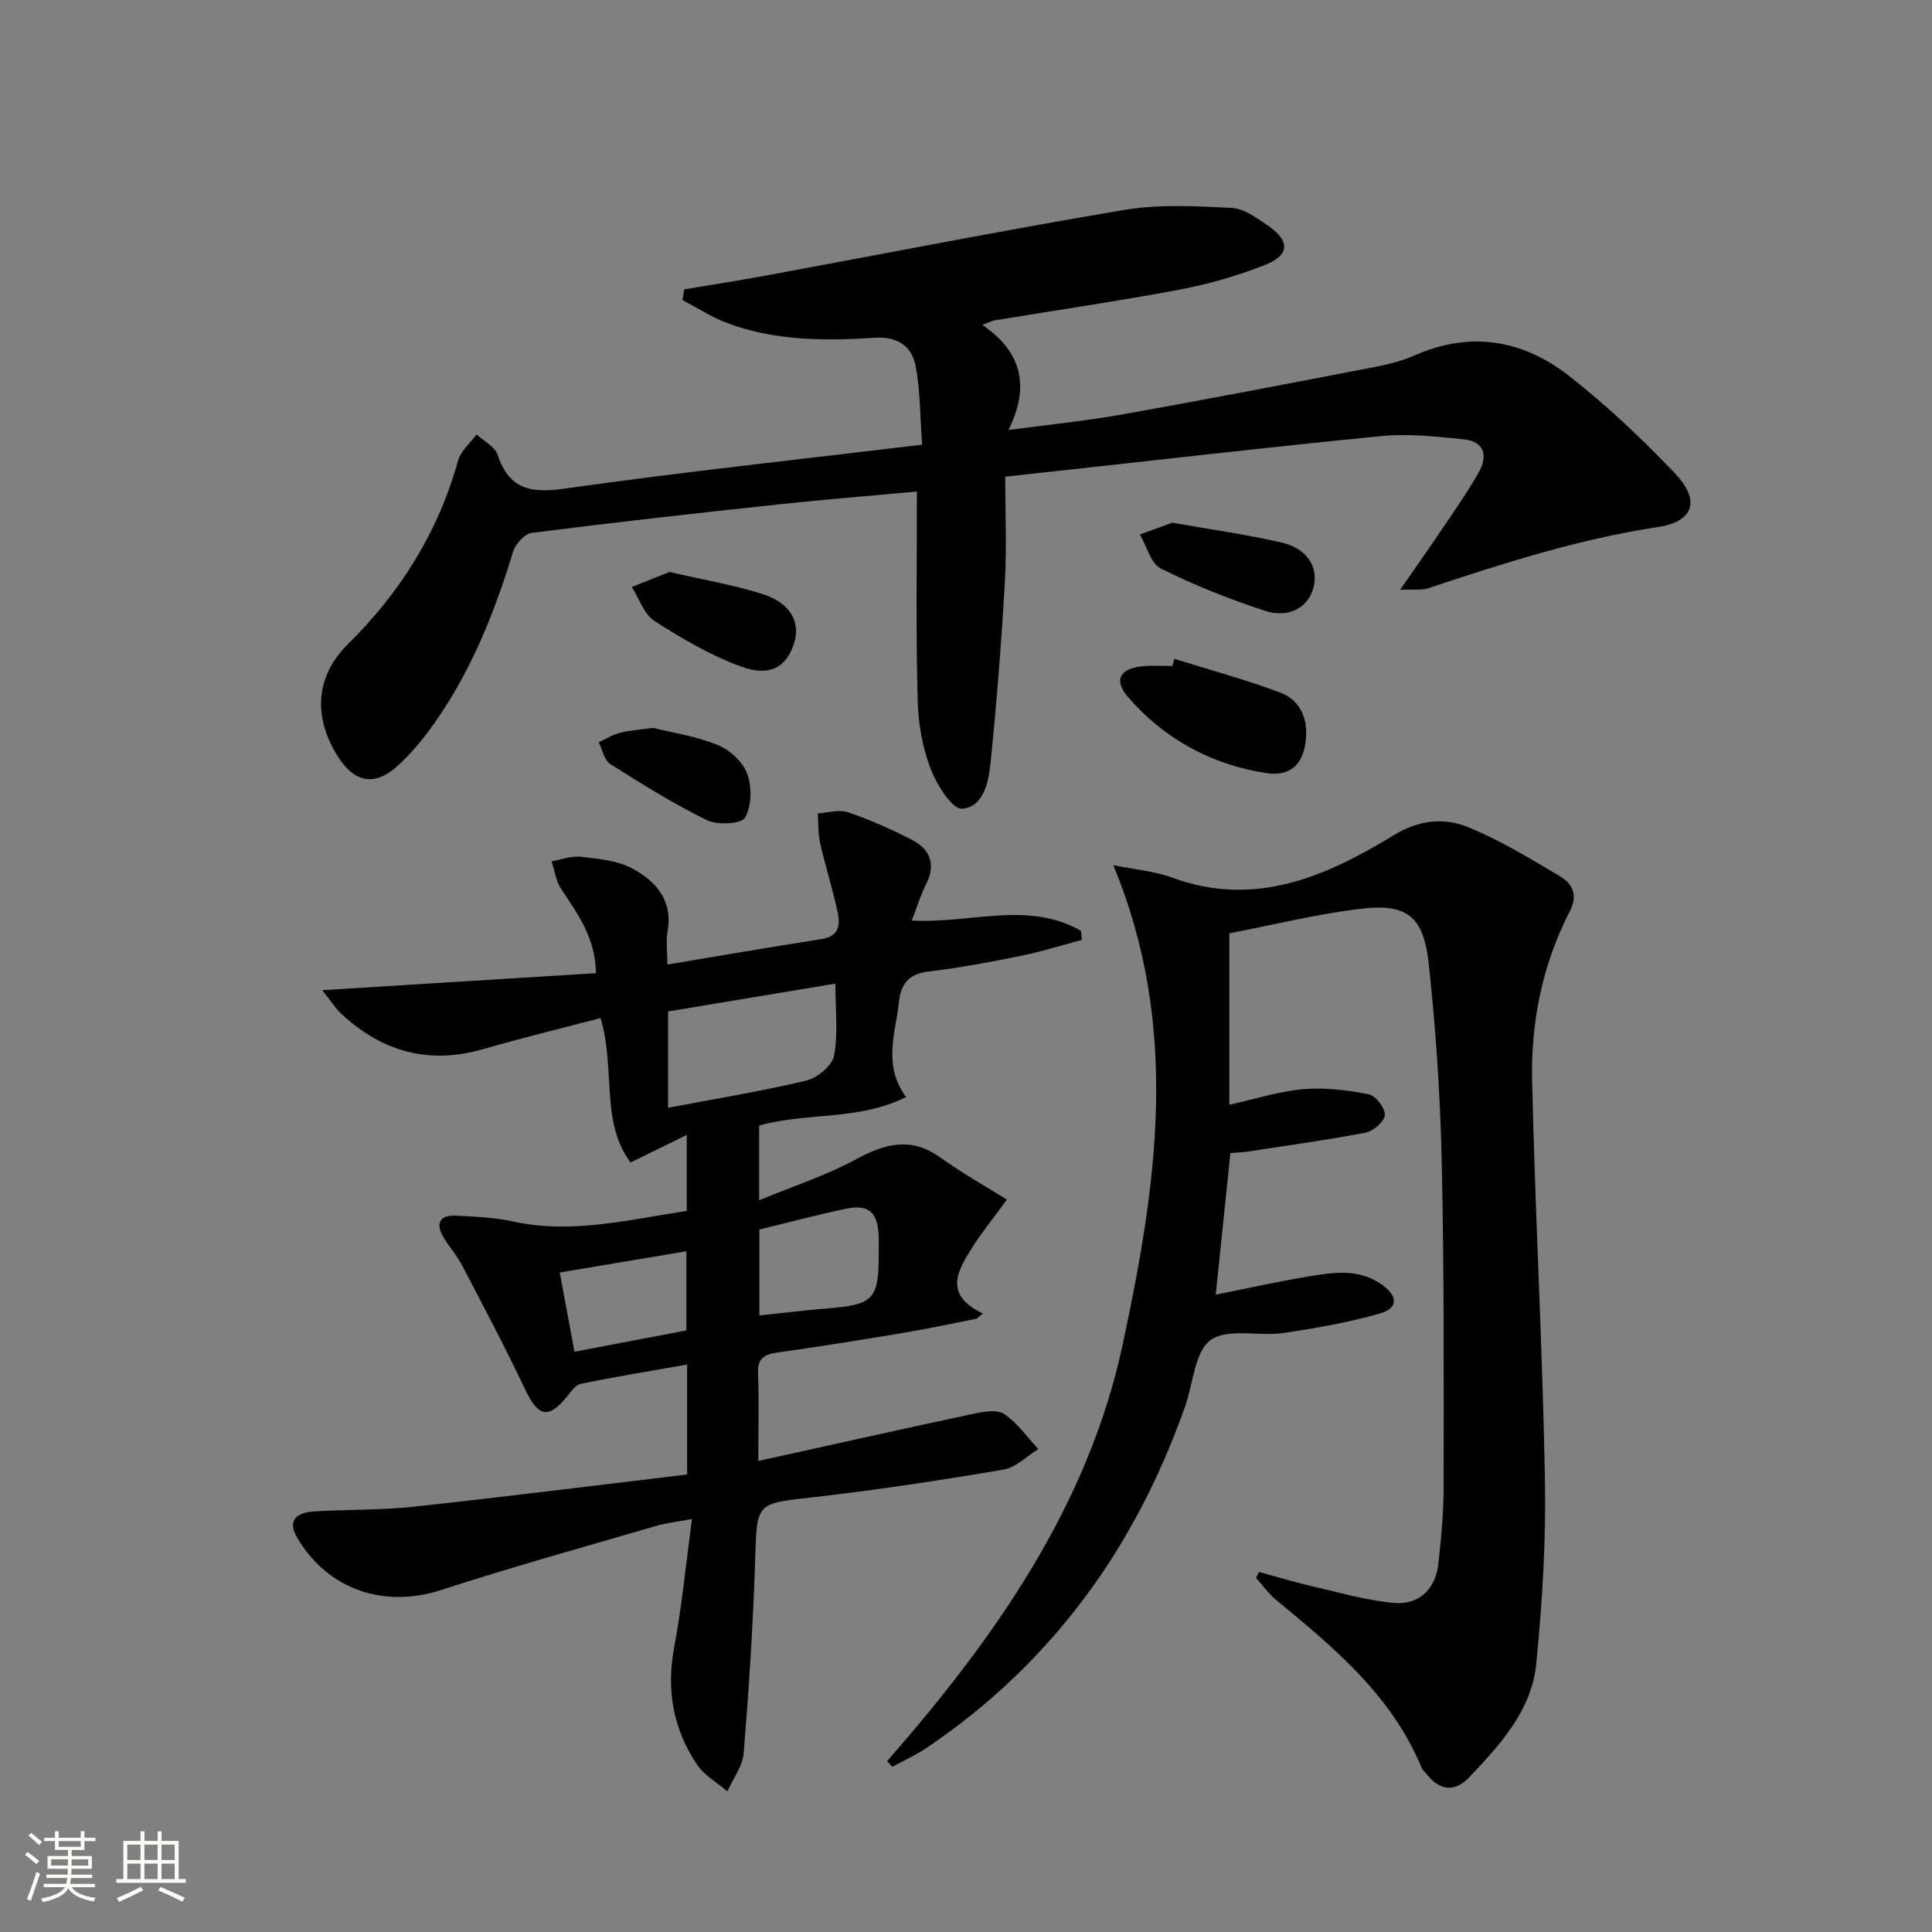 <svg enable-background="new 0 0 400 400" viewBox="0 0 400 400" xmlns="http://www.w3.org/2000/svg"><rect x="0" y="0" width="400" height="400" fill="#808080" stroke="none"/><path d="m5.17 384 .55-.58c.85.61 1.65 1.24 2.4 1.87l-.59.64c-.83-.73-1.62-1.38-2.36-1.93m1.22 9.53-.82-.34c.71-1.76 1.37-3.64 1.98-5.63.24.13.5.25.76.36-.6 1.67-1.24 3.54-1.92 5.61m-.5-13.5.57-.54c.56.44 1.31 1.06 2.26 1.87l-.64.64c-.68-.66-1.41-1.32-2.19-1.97m3.25.46h2.24v-1.36h.77v1.36h4.57v-1.36h.76v1.36h2.28v.69h-2.28v1.84h-2.64v1.26h4.18v2.64h-4.21c0 .45-.02.86-.05 1.21h4.32v.69h-4.38c-.04.34-.1.75-.19 1.22h5.15v.69h-4.82c.87 1.19 2.51 1.92 4.93 2.19-.17.31-.3.57-.37.76-2.77-.49-4.52-1.41-5.26-2.76-.56 1.26-2.3 2.23-5.24 2.9-.12-.24-.26-.48-.43-.72 2.73-.55 4.38-1.34 4.96-2.38h-4.38v-.69h4.65c.1-.38.17-.79.21-1.22h-4.32v-.69h4.4c.03-.34.05-.75.05-1.21h-4.2v-2.64h4.23v-1.26h-2.69v-1.84h-2.24zm1.46 4.46v1.29h3.45c.01-.4.02-.57.01-.53v-.32-.45h-3.46zm1.55-2.59h4.57v-1.19h-4.57zm6.11 2.59h-3.42v.77c-.01.19-.01.37-.02.53h3.44z" fill="#fbfcfa"/><path d="m32.63 379.16h.82v1.98h3.54v7.89h1.46v.78h-14.37v-.78h1.46v-7.89h3.55v-1.98h.82v1.98h2.73v-1.98zm-3.49 11.48.5.73c-1.61.82-3.28 1.63-5 2.41-.13-.27-.28-.55-.44-.82 1.75-.72 3.4-1.49 4.94-2.32m-2.78-5.55h2.73v-3.18h-2.73zm0 3.95h2.73v-3.2h-2.73zm3.54-3.95h2.73v-3.18h-2.73zm0 3.95h2.73v-3.2h-2.73zm7.89 4.68c-1.84-.92-3.51-1.7-5.02-2.32l.45-.73c1.89.8 3.57 1.55 5.04 2.23zm-1.62-11.81h-2.73v3.18h2.73zm-2.73 7.13h2.73v-3.2h-2.73z" fill="#fbfcfa"/><g fill="#010102"><path d="m188.77 190.59c12.05.69 24.07-4.18 35.05 2.14.06.62.12 1.25.18 1.87-4.22 1.12-8.4 2.44-12.68 3.31-6.34 1.28-12.71 2.48-19.13 3.24-4.06.48-5.67 2.59-6.07 6.28-.7 6.47-3.4 13.01 1.46 19.7-9.84 4.95-20.56 3.11-30.41 5.91v15.46c7.06-2.92 13.79-5.1 19.92-8.41 6.06-3.28 11.47-4.84 17.6-.44 4.45 3.2 9.27 5.89 13.78 8.72-3.08 4.23-5.51 7.17-7.49 10.39-2.8 4.56-5.54 9.35 2.51 13.19-.43.36-.86.72-1.29 1.08-5.07.99-10.11 2.08-15.2 2.93-8.68 1.45-17.37 2.85-26.08 4.07-2.79.39-4.1 1.28-3.98 4.35.22 5.62.06 11.26.06 18.1 15.41-3.4 30.09-6.7 44.81-9.83 2.01-.43 4.75-.84 6.18.15 2.7 1.87 4.7 4.76 6.99 7.22-2.41 1.47-4.66 3.82-7.24 4.25-13.08 2.21-26.22 4.23-39.4 5.72-11.89 1.34-11.63 1.01-12 13.15-.42 13.28-1.29 26.55-2.36 39.8-.22 2.72-2.21 5.3-3.39 7.95-2.14-1.85-4.81-3.34-6.32-5.6-4.9-7.34-6.35-15.4-4.69-24.24 1.59-8.43 2.4-17.01 3.69-26.56-3.27.62-5.49.86-7.6 1.48-14.78 4.33-29.64 8.44-44.28 13.21-11.79 3.84-23.4.03-29.79-10.68-2.01-3.38-.79-5.35 3.7-5.6 6.8-.38 13.65-.23 20.41-.96 18.8-2.03 37.56-4.4 56.55-6.66 0-7.94 0-15.03 0-22.77-7.49 1.32-14.78 2.52-22.01 3.99-1.08.22-2.01 1.59-2.82 2.59-3.88 4.8-6 4.29-8.71-1.43-4.12-8.69-8.62-17.2-13.07-25.73-1.07-2.05-2.68-3.81-3.86-5.81-1.66-2.84-.76-4.59 2.56-4.43 3.98.19 8.02.36 11.89 1.21 12.11 2.64 23.77-.35 35.94-2.19 0-4.83 0-9.54 0-15.73-4.12 2.02-7.6 3.72-11.63 5.7-6.29-8.39-3.07-19.44-6.21-29.9-8.11 2.13-16.25 4.1-24.29 6.43-11.31 3.27-21 .51-29.44-7.36-1.04-.97-1.82-2.23-3.89-4.84 19.75-1.23 38.12-2.37 56.68-3.53-.16-7.5-3.89-12.38-7.25-17.48-1.07-1.62-1.32-3.77-1.95-5.68 2.04-.35 4.14-1.17 6.12-.93 3.6.42 7.51.76 10.6 2.42 4.81 2.6 8.42 6.55 7.3 12.94-.36 2.08-.06 4.28-.06 6.95 10.84-1.8 21.4-3.64 31.99-5.28 3.54-.55 3.84-2.93 3.3-5.45-1.03-4.84-2.55-9.58-3.65-14.41-.45-1.99-.34-4.1-.49-6.16 2.1-.12 4.41-.86 6.25-.23 4.53 1.54 8.96 3.5 13.23 5.7 3.75 1.93 5.02 5.02 2.97 9.15-1.17 2.3-1.93 4.82-2.99 7.57zm-50.45 38.76c9.86-1.88 19.34-3.41 28.65-5.64 2.27-.54 5.33-3.1 5.72-5.16.86-4.63.27-9.53.27-14.9-11.91 1.98-23.28 3.87-34.64 5.76zm18.9 25.21v17.79c4.97-.52 9.69-1.1 14.42-1.49 9.19-.76 10.29-1.91 10.29-11.22 0-1.33.05-2.66-.02-3.99-.22-4.67-2.12-6.35-6.73-5.4-5.96 1.24-11.84 2.83-17.96 4.31zm-41.33 8.9c1.06 5.68 2.03 10.93 3.05 16.4 8.23-1.57 15.78-3 23.17-4.41 0-5.73 0-10.9 0-16.39-8.8 1.47-17.09 2.87-26.22 4.4z"/><path d="m183.68 364.61c22.27-25.46 41.64-52.86 48.79-86.38 6.93-32.48 12.03-65.43-1.98-99.11 4.65.95 8.6 1.25 12.17 2.57 17.14 6.32 31.85-.21 45.94-8.79 5.31-3.23 10.51-3.68 15.61-1.55 6.54 2.73 12.7 6.46 18.81 10.1 2.53 1.51 3.74 3.82 2 7.2-5.68 11.01-8.09 22.96-7.81 35.19.62 27.44 2.15 54.85 2.65 82.29.24 12.76-.53 25.6-1.79 38.32-.96 9.7-7.52 16.83-13.98 23.61-2.78 2.92-5.9 2.74-8.55-.55-.42-.52-.98-.98-1.23-1.57-6.18-14.91-18.11-24.81-30.09-34.68-1.59-1.31-2.81-3.05-4.19-4.6.22-.4.43-.8.65-1.2 3.6.98 7.17 2.07 10.79 2.91 5.63 1.3 11.26 2.93 16.97 3.49 5.35.52 8.79-2.83 9.37-8.19.58-5.28 1.08-10.61 1.08-15.92.01-22.49.11-44.99-.4-67.47-.31-13.61-1.22-27.23-2.69-40.76-1.1-10.07-4.6-12.59-14.68-11.3-8.85 1.13-17.58 3.27-26.6 5.01v35.5c5.33-1.18 10.26-2.79 15.3-3.23 4.48-.39 9.13.2 13.57 1.06 1.43.28 3.39 2.84 3.33 4.28-.06 1.31-2.36 3.34-3.94 3.65-8.11 1.56-16.31 2.68-24.48 3.93-1.13.17-2.27.2-3.56.3-1 9.69-1.98 19.17-3.03 29.32 6.53-1.3 12.76-2.69 19.05-3.74 5.24-.87 10.6-1.76 15.41 1.72 3.31 2.39 3.33 4.86-.58 5.96-6.51 1.83-13.22 3.04-19.93 4.01-5.05.73-11.44-1.07-14.99 1.44-3.3 2.33-3.6 8.88-5.24 13.56-10.29 29.3-27.59 53.31-53.48 70.82-2.26 1.53-4.79 2.67-7.2 4-.36-.41-.72-.81-1.07-1.2z"/><path d="m189.83 101.77c-9.38.86-19.1 1.64-28.8 2.68-17 1.82-33.99 3.72-50.95 5.88-1.46.19-3.36 2.3-3.85 3.88-3.99 13.13-9.07 25.71-17.25 36.84-1.96 2.67-4.17 5.22-6.6 7.46-4.7 4.33-8.92 3.61-12.39-1.82-5.12-8.01-4.81-16.55 2-23.28 10.91-10.79 18.72-23.2 22.84-38.02.56-2.02 2.53-3.65 3.84-5.46 1.5 1.4 3.8 2.54 4.37 4.26 2.45 7.34 7.08 7.94 14.12 6.94 24.32-3.44 48.75-6.05 73.76-9.06-.43-5.81-.38-11.14-1.34-16.27-.78-4.18-3.83-6.18-8.49-5.87-10.33.67-20.67.65-30.55-3.05-3.23-1.21-6.18-3.16-9.26-4.77.13-.73.26-1.47.4-2.2 5.75-.97 11.51-1.86 17.24-2.92 24.62-4.54 49.18-9.39 73.87-13.53 7.22-1.21 14.79-.78 22.17-.42 2.58.13 5.23 2.08 7.53 3.65 4.65 3.19 4.57 6.14-.6 8.17-5.67 2.23-11.63 3.96-17.62 5.09-12.71 2.4-25.52 4.26-38.28 6.37-.61.1-1.19.42-2.61.95 8.17 5.56 9.9 12.67 5.42 21.76 8.63-1.16 16.19-1.91 23.66-3.24 17.48-3.12 34.91-6.48 52.34-9.84 2.76-.53 5.55-1.25 8.11-2.38 11.54-5.09 22.37-3.22 31.9 4.22 7.82 6.11 15.12 13.01 21.97 20.21 5.3 5.58 3.98 9.99-3.59 11.13-16.36 2.48-31.95 7.49-47.53 12.67-1.33.44-2.89.18-5.78.31 3.26-4.7 5.89-8.42 8.43-12.19 2.69-4 5.47-7.95 7.85-12.13 1.97-3.45 1.15-6.43-3.2-6.85-5.6-.55-11.33-1.2-16.88-.66-23.31 2.28-46.58 4.99-69.86 7.53-2.61.29-5.23.57-8.1.88 0 7.53.33 14.69-.07 21.8-.71 12.43-1.69 24.84-2.94 37.23-.4 4.03-1.39 9.36-5.93 9.72-2.01.16-5.26-4.98-6.5-8.26-1.67-4.4-2.57-9.31-2.68-14.03-.39-14.08-.17-28.2-.17-43.38z"/><path d="m243.16 136.41c7.33 2.29 14.77 4.3 21.94 7 3.57 1.34 5.49 4.59 5.32 8.77-.22 5.64-2.85 8.74-8.4 7.86-11.27-1.78-20.97-7.05-28.48-15.72-3.07-3.55-1.67-5.98 3.2-6.4 1.98-.17 3.98-.03 5.97-.03.15-.5.3-.99.45-1.48z"/><path d="m242.73 108.22c7.97 1.41 15.37 2.44 22.63 4.11 5.36 1.24 7.72 5.2 6.54 9.46-1.11 3.99-5.03 6.29-10.06 4.65-7.35-2.4-14.6-5.29-21.5-8.73-2.1-1.05-2.93-4.63-4.34-7.05 2.33-.85 4.68-1.7 6.73-2.44z"/><path d="m138.6 118.42c6.86 1.59 13.27 2.65 19.39 4.61 5.66 1.81 7.77 5.81 6.44 10.07-1.55 4.98-4.97 7.11-11.04 4.89-6.28-2.3-12.22-5.78-17.89-9.42-2.17-1.39-3.16-4.64-4.69-7.04 2.67-1.06 5.33-2.12 7.79-3.11z"/><path d="m135.21 150.7c3.86.96 8.82 1.7 13.33 3.52 2.51 1.02 5.25 3.49 6.15 5.95 1 2.73.95 6.71-.43 9.11-.77 1.33-5.71 1.59-7.89.53-6.92-3.39-13.51-7.5-20.03-11.63-1.24-.79-1.61-2.96-2.38-4.5 1.44-.67 2.81-1.55 4.32-1.94 1.91-.51 3.91-.62 6.93-1.04z"/></g></svg>
